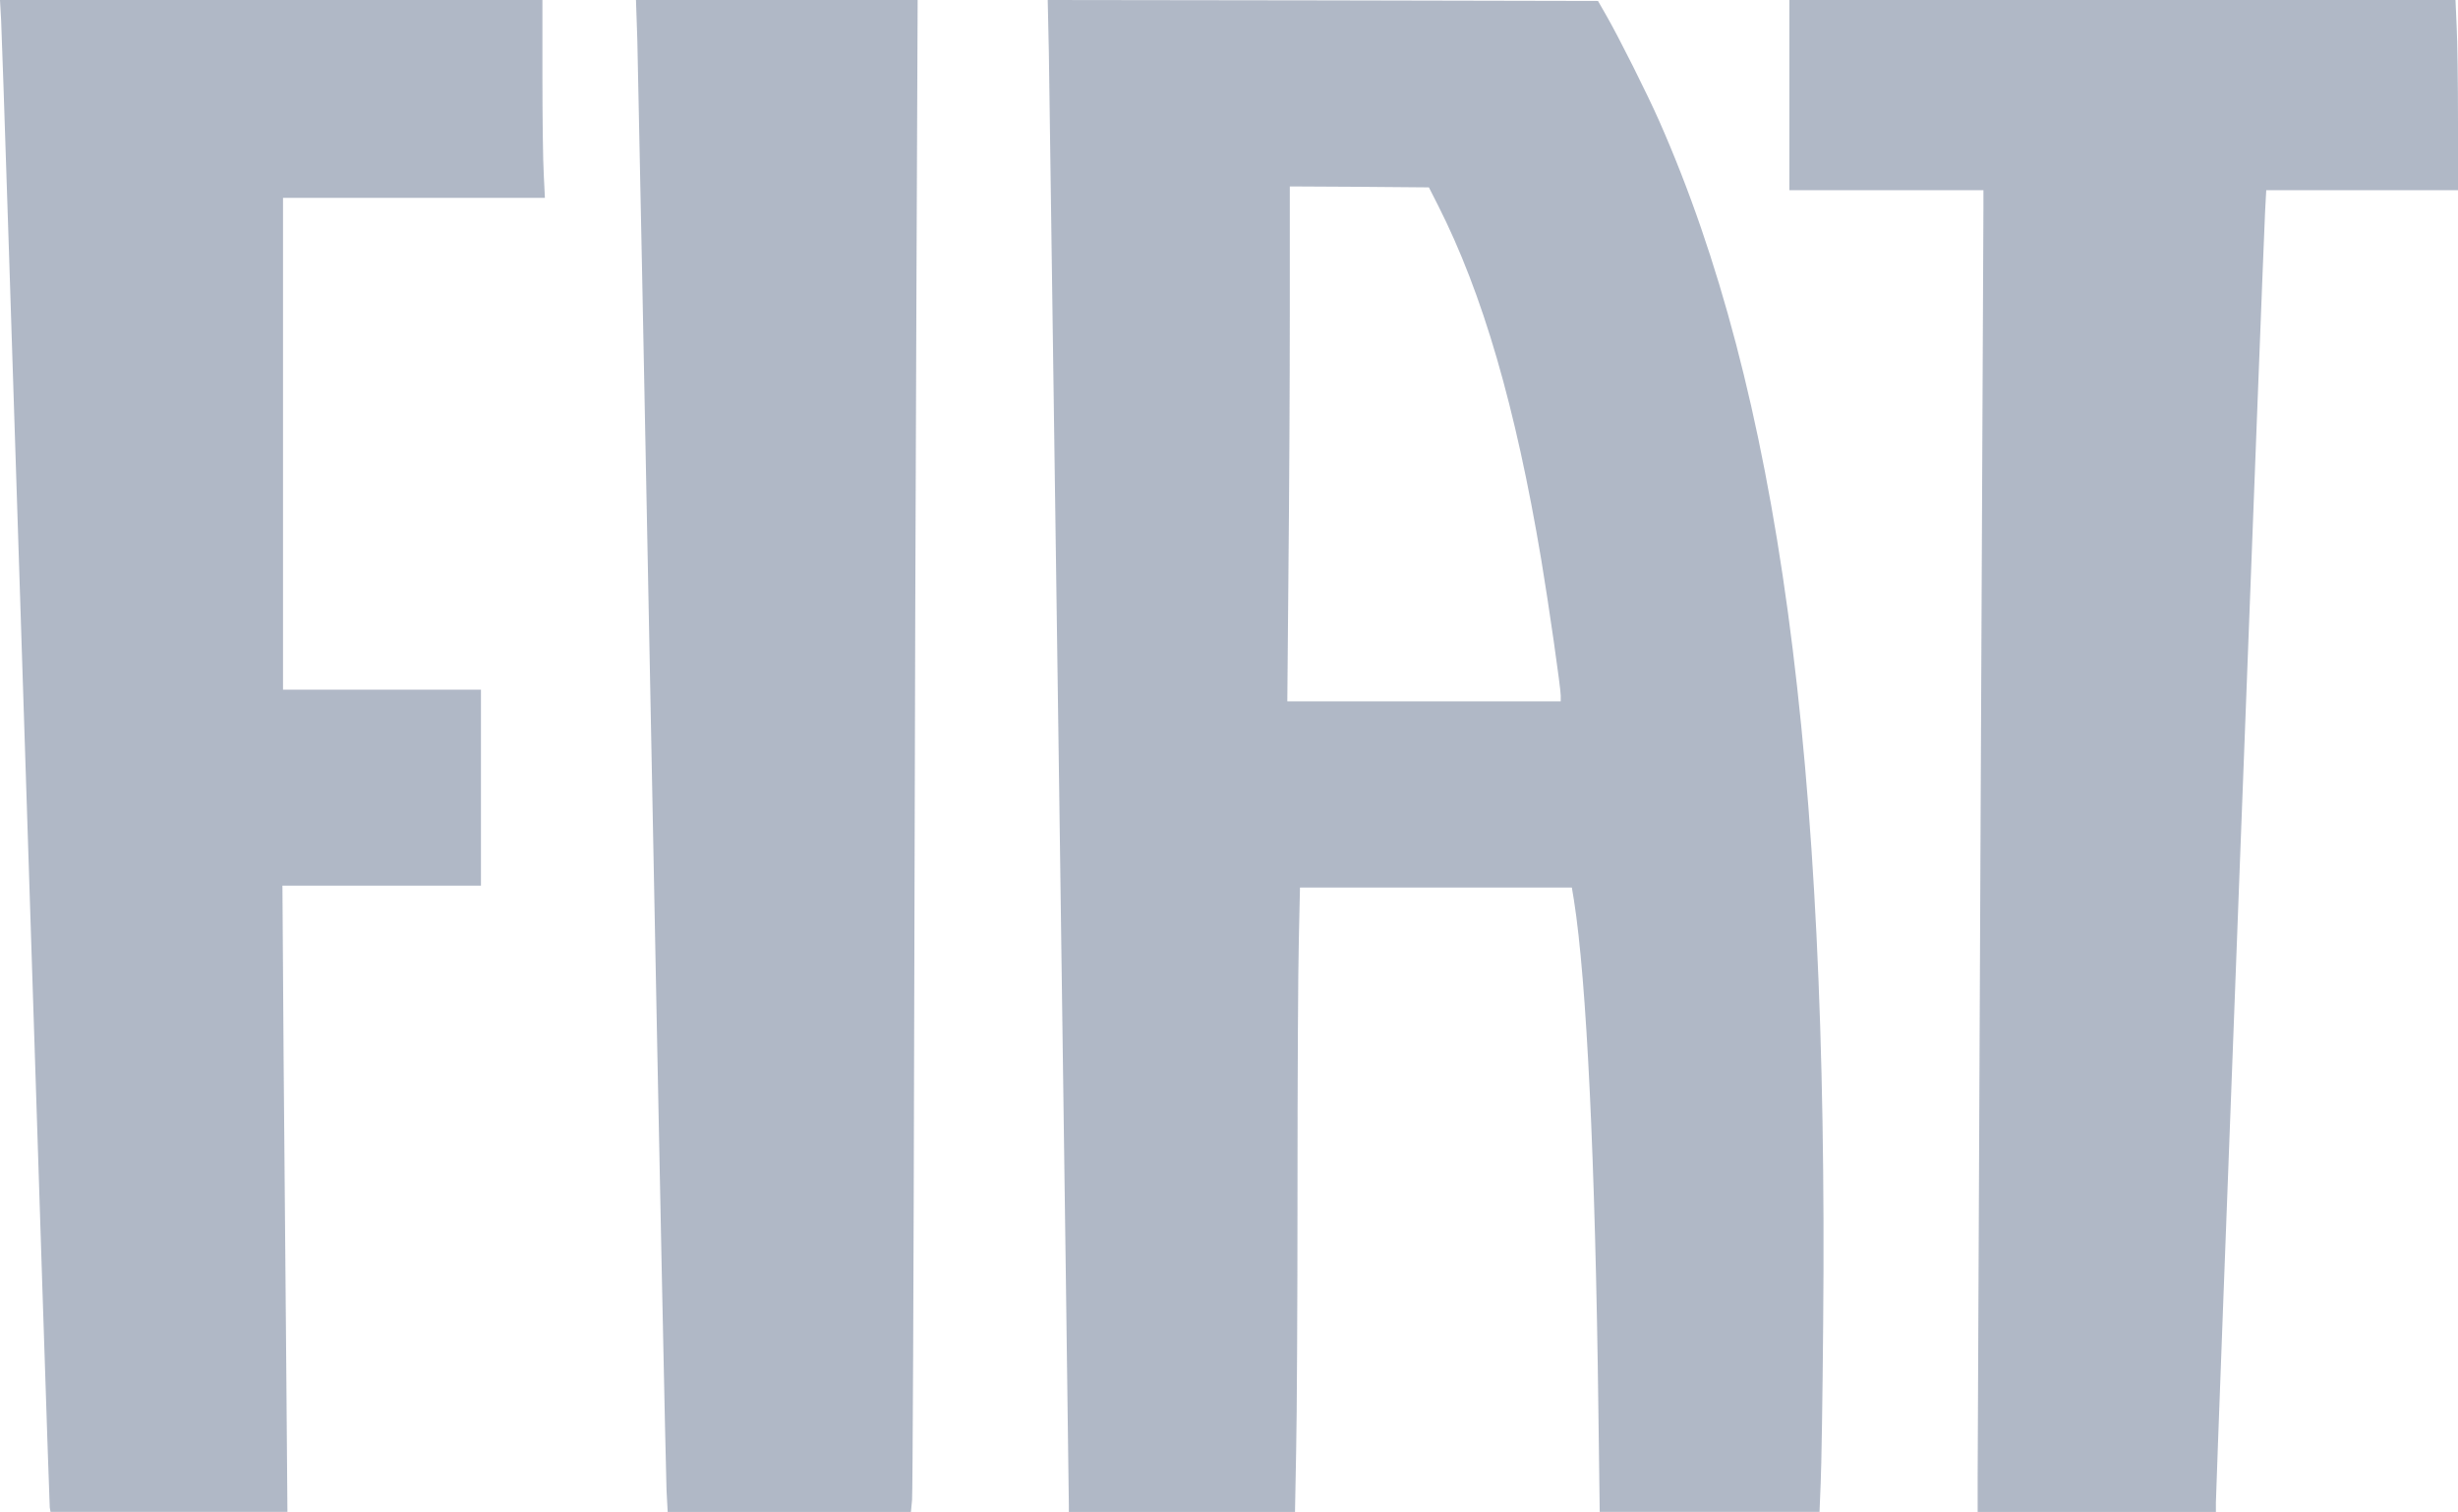 <svg xmlns="http://www.w3.org/2000/svg" xmlns:xlink="http://www.w3.org/1999/xlink" width="156" height="95.97" viewBox="0 0 156 95.97"><defs><clipPath id="a"><rect width="156" height="95.97" fill="rgba(29,53,92,0.35)"/></clipPath><clipPath id="c"><rect width="156" height="95.97"/></clipPath></defs><g id="b" clip-path="url(#c)"><g clip-path="url(#a)"><g transform="translate(0.3 788)"><path d="M-.227-786.7c.049.732.744,22.193,1.561,47.716s1.5,46.521,1.524,46.667l.049.281H17.942l-.073-9.121c-.049-5.012-.122-13.95-.171-19.864l-.073-10.767h12.6v-12.438H17.662V-775.44H34.283l-.073-1.488c-.049-.8-.085-3.634-.085-6.28V-788H-.3Z" fill="rgba(29,53,92,0.35)"/><path d="M330.785-785.476c.037,1.4.463,22.376.927,46.619s.89,44.7.927,45.448l.073,1.378H348.15l.073-.768c.037-.415.1-14.121.134-30.449s.1-37.583.146-47.228L348.577-788H330.7Z" transform="translate(-290.637)" fill="rgba(29,53,92,0.35)"/><path d="M545.073-784.622c.049,2.719,1.268,90.749,1.268,92.188v.4h14.353l.073-3.866c.049-2.122.085-9.548.085-16.5s.037-14.133.085-15.95l.073-3.317h17.255l.134.817c.8,5.061,1.354,16.5,1.549,32.315l.085,6.5h13.95l.073-1.8c.049-.988.122-5.548.159-10.146.329-35.863-2.841-59.191-10.389-76.3-.768-1.744-2.573-5.341-3.378-6.743l-.524-.915-17.462-.037L545-788Zm24.705,9.67c2.829,5.585,4.914,12.743,6.548,22.5.463,2.768,1.232,8.109,1.232,8.6v.366H560.206l.073-8.329c.049-4.573.085-11.926.085-16.34v-8.012l4.414.024,4.414.037Z" transform="translate(-478.805)" fill="rgba(29,53,92,0.35)"/><path d="M931-781.964v6.036h12.316v1.183c0,.658-.085,18.535-.183,39.729s-.183,39.534-.183,40.753v2.232h15.121v-.61c0-.841,3.024-80.2,3.122-81.921l.073-1.366h12.17v-4.365c0-2.414-.036-5.122-.085-6.036L973.277-788H931Z" transform="translate(-817.736)" fill="rgba(29,53,92,0.35)"/></g></g></g></svg>
